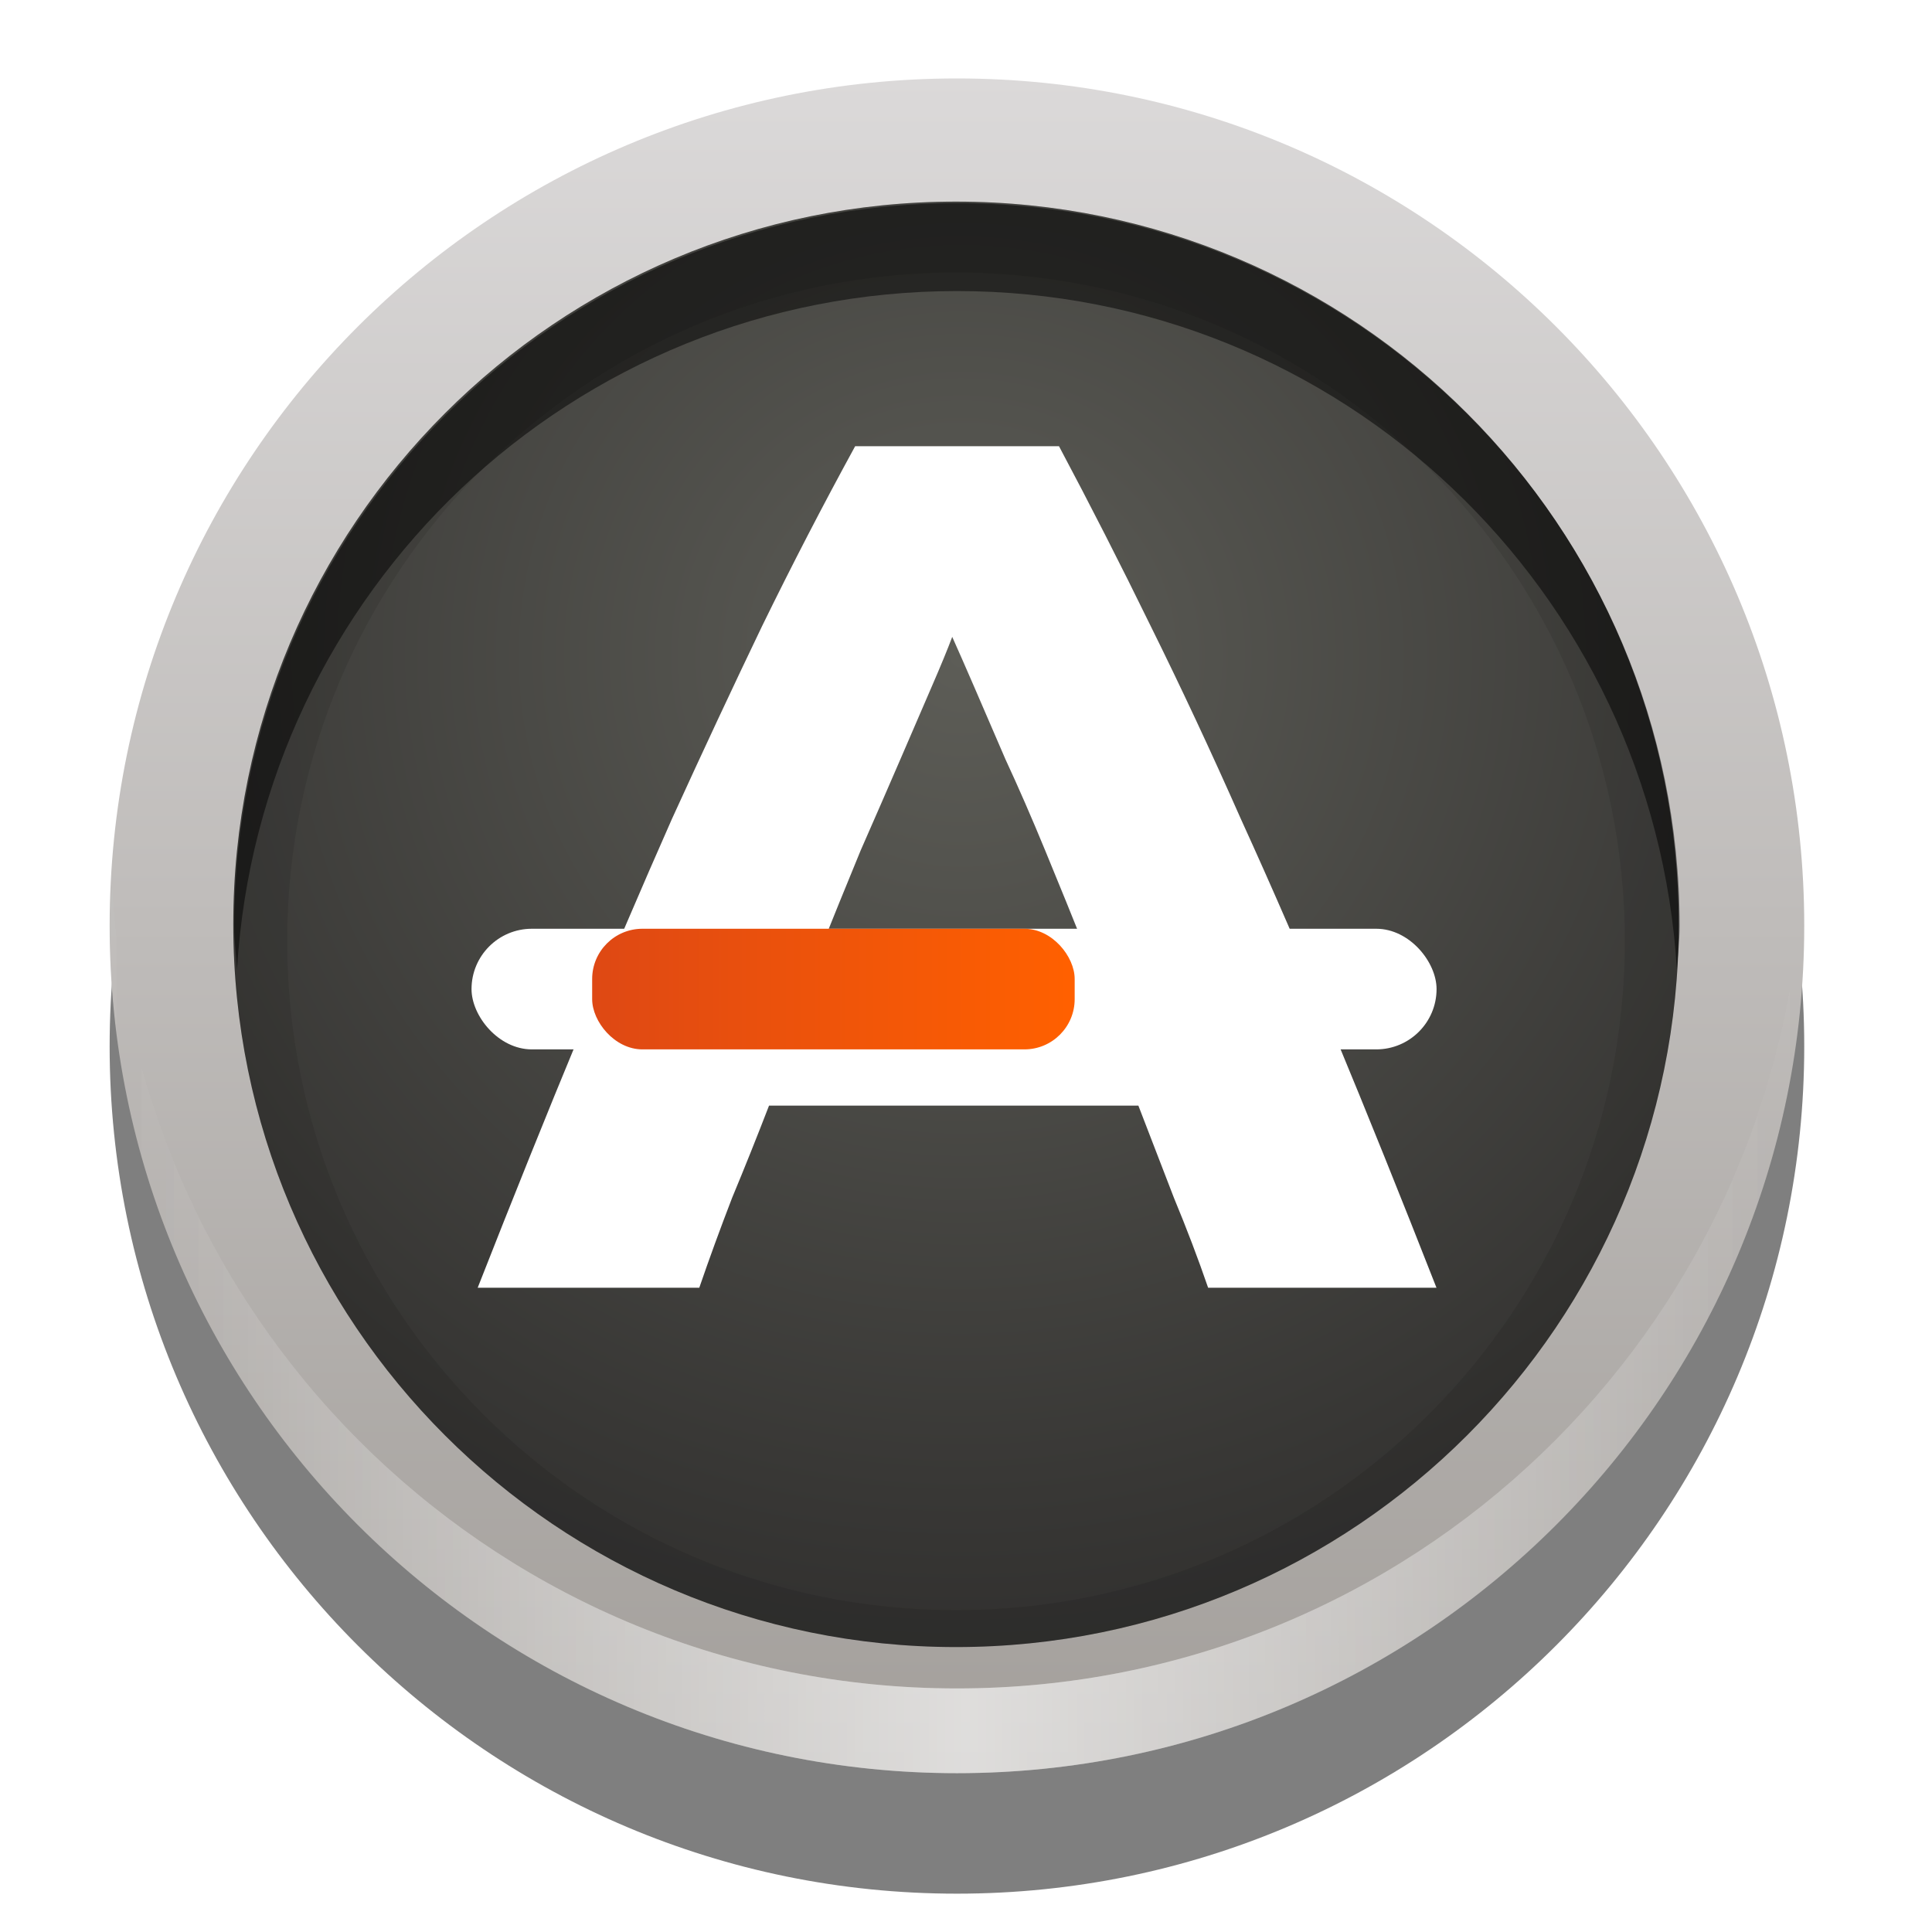 <?xml version="1.0" encoding="UTF-8" standalone="no"?>
<!-- Created with Inkscape (http://www.inkscape.org/) -->

<svg
   xmlns:dc="http://purl.org/dc/elements/1.1/"
   xmlns:cc="http://creativecommons.org/ns#"
   xmlns:rdf="http://www.w3.org/1999/02/22-rdf-syntax-ns#"
   xmlns:svg="http://www.w3.org/2000/svg"
   xmlns="http://www.w3.org/2000/svg"
   xmlns:xlink="http://www.w3.org/1999/xlink"
   xmlns:sodipodi="http://sodipodi.sourceforge.net/DTD/sodipodi-0.dtd"
   xmlns:inkscape="http://www.inkscape.org/namespaces/inkscape"
   width="16"
   height="16"
   id="svg5661"
   version="1.1"
   inkscape:version="0.48.3.1 r9886"
   sodipodi:docname="New document 15">
  <defs
     id="defs5663">
    <linearGradient
       inkscape:collect="always"
       xlink:href="#linearGradient5264"
       id="linearGradient5234"
       gradientUnits="userSpaceOnUse"
       gradientTransform="matrix(1.109,0,0,1.109,-32.204,-172.956)"
       x1="298"
       y1="970.362"
       x2="298"
       y2="1008.268" />
    <linearGradient
       id="linearGradient5264">
      <stop
         style="stop-color:#dbd9d9;stop-opacity:1;"
         offset="0"
         id="stop5266" />
      <stop
         style="stop-color:#a39f9b;stop-opacity:1;"
         offset="1"
         id="stop5268" />
    </linearGradient>
    <radialGradient
       inkscape:collect="always"
       xlink:href="#linearGradient7958"
       id="radialGradient5236"
       gradientUnits="userSpaceOnUse"
       gradientTransform="matrix(1.54,-8e-7,7.8264654e-7,1.506,-159.698,-223.201)"
       cx="296"
       cy="441"
       fx="296"
       fy="441"
       r="19" />
    <linearGradient
       id="linearGradient7958">
      <stop
         id="stop7960"
         offset="0"
         style="stop-color:#5d5d57;stop-opacity:1;" />
      <stop
         id="stop7962"
         offset="1"
         style="stop-color:#2d2c2b;stop-opacity:1;" />
    </linearGradient>
    <clipPath
       clipPathUnits="userSpaceOnUse"
       id="clipPath5101">
      <path
         sodipodi:type="arc"
         style="fill:#ff00ff;fill-opacity:1;stroke:none"
         id="path5103"
         sodipodi:cx="296"
         sodipodi:cy="448"
         sodipodi:rx="19"
         sodipodi:ry="19"
         d="m 315,448 a 19,19 0 1 1 -38,0 19,19 0 1 1 38,0 z"
         transform="translate(0,-0.447)" />
    </clipPath>
    <filter
       inkscape:collect="always"
       id="filter5113"
       color-interpolation-filters="sRGB">
      <feGaussianBlur
         inkscape:collect="always"
         stdDeviation="0.57"
         id="feGaussianBlur5115" />
    </filter>
    <linearGradient
       inkscape:collect="always"
       xlink:href="#linearGradient5048"
       id="linearGradient5244"
       gradientUnits="userSpaceOnUse"
       spreadMethod="reflect"
       x1="196.121"
       y1="152.75"
       x2="206"
       y2="152.75"
       gradientTransform="matrix(2.107,0,0,2.107,-116.937,612.427)" />
    <linearGradient
       inkscape:collect="always"
       id="linearGradient5048">
      <stop
         style="stop-color:#ffffff;stop-opacity:1;"
         offset="0"
         id="stop5050" />
      <stop
         style="stop-color:#ffffff;stop-opacity:0;"
         offset="1"
         id="stop5052" />
    </linearGradient>
    <linearGradient
       inkscape:collect="always"
       xlink:href="#linearGradient8054"
       id="linearGradient5246"
       gradientUnits="userSpaceOnUse"
       gradientTransform="matrix(1.433,0,0,1.405,-34.728,-386.046)"
       x1="224.459"
       y1="934.112"
       x2="232.813"
       y2="934.112" />
    <linearGradient
       id="linearGradient8054">
      <stop
         style="stop-color:#de4814;stop-opacity:1;"
         offset="0"
         id="stop8056" />
      <stop
         style="stop-color:#ff6000;stop-opacity:1;"
         offset="1"
         id="stop8058" />
    </linearGradient>
    <linearGradient
       inkscape:collect="always"
       xlink:href="#linearGradient5048"
       id="linearGradient5248"
       gradientUnits="userSpaceOnUse"
       spreadMethod="reflect"
       x1="196.121"
       y1="152.75"
       x2="206"
       y2="152.75"
       gradientTransform="matrix(2.107,0,0,2.107,-116.937,612.427)" />
    <linearGradient
       y2="152.75"
       x2="206"
       y1="152.75"
       x1="196.121"
       spreadMethod="reflect"
       gradientTransform="matrix(2.107,0,0,2.107,-116.937,612.427)"
       gradientUnits="userSpaceOnUse"
       id="linearGradient5659"
       xlink:href="#linearGradient5048"
       inkscape:collect="always" />
  </defs>
  <sodipodi:namedview
     id="base"
     pagecolor="#ffffff"
     bordercolor="#666666"
     borderopacity="1.0"
     inkscape:pageopacity="0.0"
     inkscape:pageshadow="2"
     inkscape:zoom="0.35"
     inkscape:cx="-94.142858"
     inkscape:cy="782.28571"
     inkscape:document-units="px"
     inkscape:current-layer="layer1"
     showgrid="false"
     fit-margin-top="0"
     fit-margin-left="0"
     fit-margin-right="0"
     fit-margin-bottom="0"
     inkscape:window-width="1855"
     inkscape:window-height="1056"
     inkscape:window-x="65"
     inkscape:window-y="24"
     inkscape:window-maximized="1" />
  <g
     inkscape:label="Layer 1"
     inkscape:groupmode="layer"
     id="layer1"
     transform="translate(-469.143,-1298.648)">
    <g
       style="display:inline"
       inkscape:export-ydpi="180"
       inkscape:export-xdpi="180"
       inkscape:export-filename="software-updater.png"
       id="16px"
       transform="matrix(0.333,0,0,0.333,378.476,998.527)"
       inkscape:label="#g5127">
      <path
         style="opacity:0.5;fill:#000000;fill-opacity:1;stroke:none"
         d="m 296.072,906.215 c -11.638,0 -21.072,9.434 -21.072,21.072 0,11.638 9.434,21.072 21.072,21.072 11.638,0 21.072,-9.434 21.072,-21.072 0,-11.638 -9.434,-21.072 -21.072,-21.072 z m 0,4.014 c 9.421,0 17.058,7.637 17.058,17.058 0,9.421 -7.637,17.058 -17.058,17.058 -9.421,0 -17.058,-7.637 -17.058,-17.058 0,-9.421 7.637,-17.058 17.058,-17.058 z"
         id="path5260"
         inkscape:connector-curvature="0" />
      <path
         inkscape:connector-curvature="0"
         id="path5135"
         d="m 296.072,903.215 c -11.638,0 -21.072,9.434 -21.072,21.072 0,11.638 9.434,21.072 21.072,21.072 11.638,0 21.072,-9.434 21.072,-21.072 0,-11.638 -9.434,-21.072 -21.072,-21.072 z m 0,4.014 c 9.421,0 17.058,7.637 17.058,17.058 0,9.421 -7.637,17.058 -17.058,17.058 -9.421,0 -17.058,-7.637 -17.058,-17.058 0,-9.421 7.637,-17.058 17.058,-17.058 z"
         style="fill:url(#linearGradient5234);fill-opacity:1;stroke:none" />
      <path
         transform="matrix(0.946,0,0,0.946,16.033,500.444)"
         d="m 315,448 c 0,10.493 -8.507,19 -19,19 -10.493,0 -19,-8.507 -19,-19 0,-10.493 8.507,-19 19,-19 10.493,0 19,8.507 19,19 z"
         sodipodi:ry="19"
         sodipodi:rx="19"
         sodipodi:cy="448"
         sodipodi:cx="296"
         id="path5137"
         style="fill:url(#radialGradient5236);fill-opacity:1;stroke:none"
         sodipodi:type="arc" />
      <path
         clip-path="url(#clipPath5101)"
         sodipodi:type="arc"
         style="opacity:0.3;fill:none;stroke:#000000;stroke-width:2.837;filter:url(#filter5113)"
         id="path5139"
         sodipodi:cx="296"
         sodipodi:cy="448"
         sodipodi:rx="19"
         sodipodi:ry="19"
         d="m 315,448 c 0,10.493 -8.507,19 -19,19 -10.493,0 -19,-8.507 -19,-19 0,-10.493 8.507,-19 19,-19 10.493,0 19,8.507 19,19 z"
         transform="matrix(0.946,0,0,0.946,16.033,500.867)" />
      <path
         id="path5147"
         d="m 296.072,906.317 c -9.928,0 -17.973,8.046 -17.973,17.973 0,0.368 0.047,0.731 0.068,1.093 0.566,-9.417 8.345,-16.88 17.905,-16.88 9.56,0 17.339,7.463 17.905,16.88 0.022,-0.363 0.068,-0.725 0.068,-1.093 0,-9.928 -8.046,-17.973 -17.973,-17.973 z"
         style="opacity:0.5;fill:#000000;fill-opacity:1;stroke:none"
         inkscape:connector-curvature="0" />
      <path
         sodipodi:nodetypes="cssscsc"
         inkscape:connector-curvature="0"
         id="path5149"
         d="m 275.066,923.237 c -0.017,0.348 -0.066,0.701 -0.066,1.054 0,11.638 9.434,21.072 21.072,21.072 11.638,0 21.072,-9.434 21.072,-21.072 0,-0.353 -0.049,-0.705 -0.066,-1.054 -0.548,11.149 -9.721,20.018 -21.006,20.018 -11.285,0 -20.458,-8.869 -21.006,-20.018 z"
         style="opacity:0.4;fill:url(#linearGradient5244);fill-opacity:1;stroke:none" />
      <rect
         transform="translate(0,692.362)"
         y="208"
         x="272"
         height="48"
         width="48"
         id="rect5151"
         style="opacity:0.2;fill:none;stroke:none" />
      <path
         style="font-size:18px;font-style:normal;font-variant:normal;font-weight:bold;font-stretch:normal;text-align:start;line-height:125%;letter-spacing:0px;word-spacing:0px;writing-mode:lr-tb;text-anchor:start;fill:#ffffff;fill-opacity:1;stroke:none;display:inline;font-family:Ubuntu;-inkscape-font-specification:Ubuntu Bold"
         inkscape:connector-curvature="0"
         id="path5155"
         d="m 302.319,933.29 c -0.249,-0.725 -0.533,-1.47 -0.85,-2.235 -0.295,-0.765 -0.59,-1.53 -0.885,-2.295 l -9.185,0 c -0.295,0.765 -0.601,1.53 -0.919,2.295 -0.295,0.765 -0.567,1.51 -0.816,2.235 l -5.511,0 c 0.885,-2.255 1.724,-4.339 2.517,-6.251 0.794,-1.913 1.565,-3.715 2.313,-5.406 0.771,-1.691 1.52,-3.292 2.245,-4.802 0.748,-1.53 1.52,-3.02 2.313,-4.47 l 5.069,0 c 0.771,1.45 1.531,2.939 2.279,4.47 0.748,1.51 1.497,3.11 2.245,4.802 0.771,1.691 1.554,3.493 2.347,5.406 0.794,1.913 1.633,3.996 2.517,6.251 l -5.681,0 m -6.362,-16.187 c -0.113,0.302 -0.283,0.715 -0.51,1.238 -0.227,0.523 -0.488,1.127 -0.782,1.812 -0.295,0.684 -0.624,1.439 -0.987,2.265 -0.34,0.825 -0.692,1.691 -1.055,2.597 l 6.702,0 c -0.363,-0.906 -0.714,-1.772 -1.055,-2.597 -0.34,-0.826 -0.669,-1.58 -0.987,-2.265 -0.295,-0.685 -0.556,-1.289 -0.782,-1.812 -0.227,-0.524 -0.408,-0.936 -0.544,-1.238" />
      <rect
         style="fill:#ffffff;fill-opacity:1;stroke:none;display:inline"
         id="rect5159"
         width="24"
         height="3"
         x="284"
         y="924.362"
         ry="1.5" />
      <rect
         style="color:#000000;fill:url(#linearGradient5246);fill-opacity:1;fill-rule:nonzero;stroke:none;stroke-width:1;marker:none;visibility:visible;display:inline;overflow:visible;enable-background:accumulate"
         id="rect5161"
         width="12"
         height="3"
         x="287"
         y="924.362"
         ry="1.25" />
      <path
         inkscape:transform-center-y="5.0045672"
         style="opacity:0.4;fill:url(#linearGradient5659);fill-opacity:1;stroke:none"
         d="m 275.066,923.237 c -0.017,0.348 -0.066,0.701 -0.066,1.054 0,11.638 9.434,21.072 21.072,21.072 11.638,0 21.072,-9.434 21.072,-21.072 0,-0.353 -0.049,-0.705 -0.066,-1.054 -0.548,11.149 -9.721,20.018 -21.006,20.018 -11.285,0 -20.458,-8.869 -21.006,-20.018 z"
         id="path5163"
         inkscape:connector-curvature="0"
         sodipodi:nodetypes="cssscsc"
         inkscape:transform-center-x="-1.3547246e-05" />
    </g>
  </g>
</svg>
